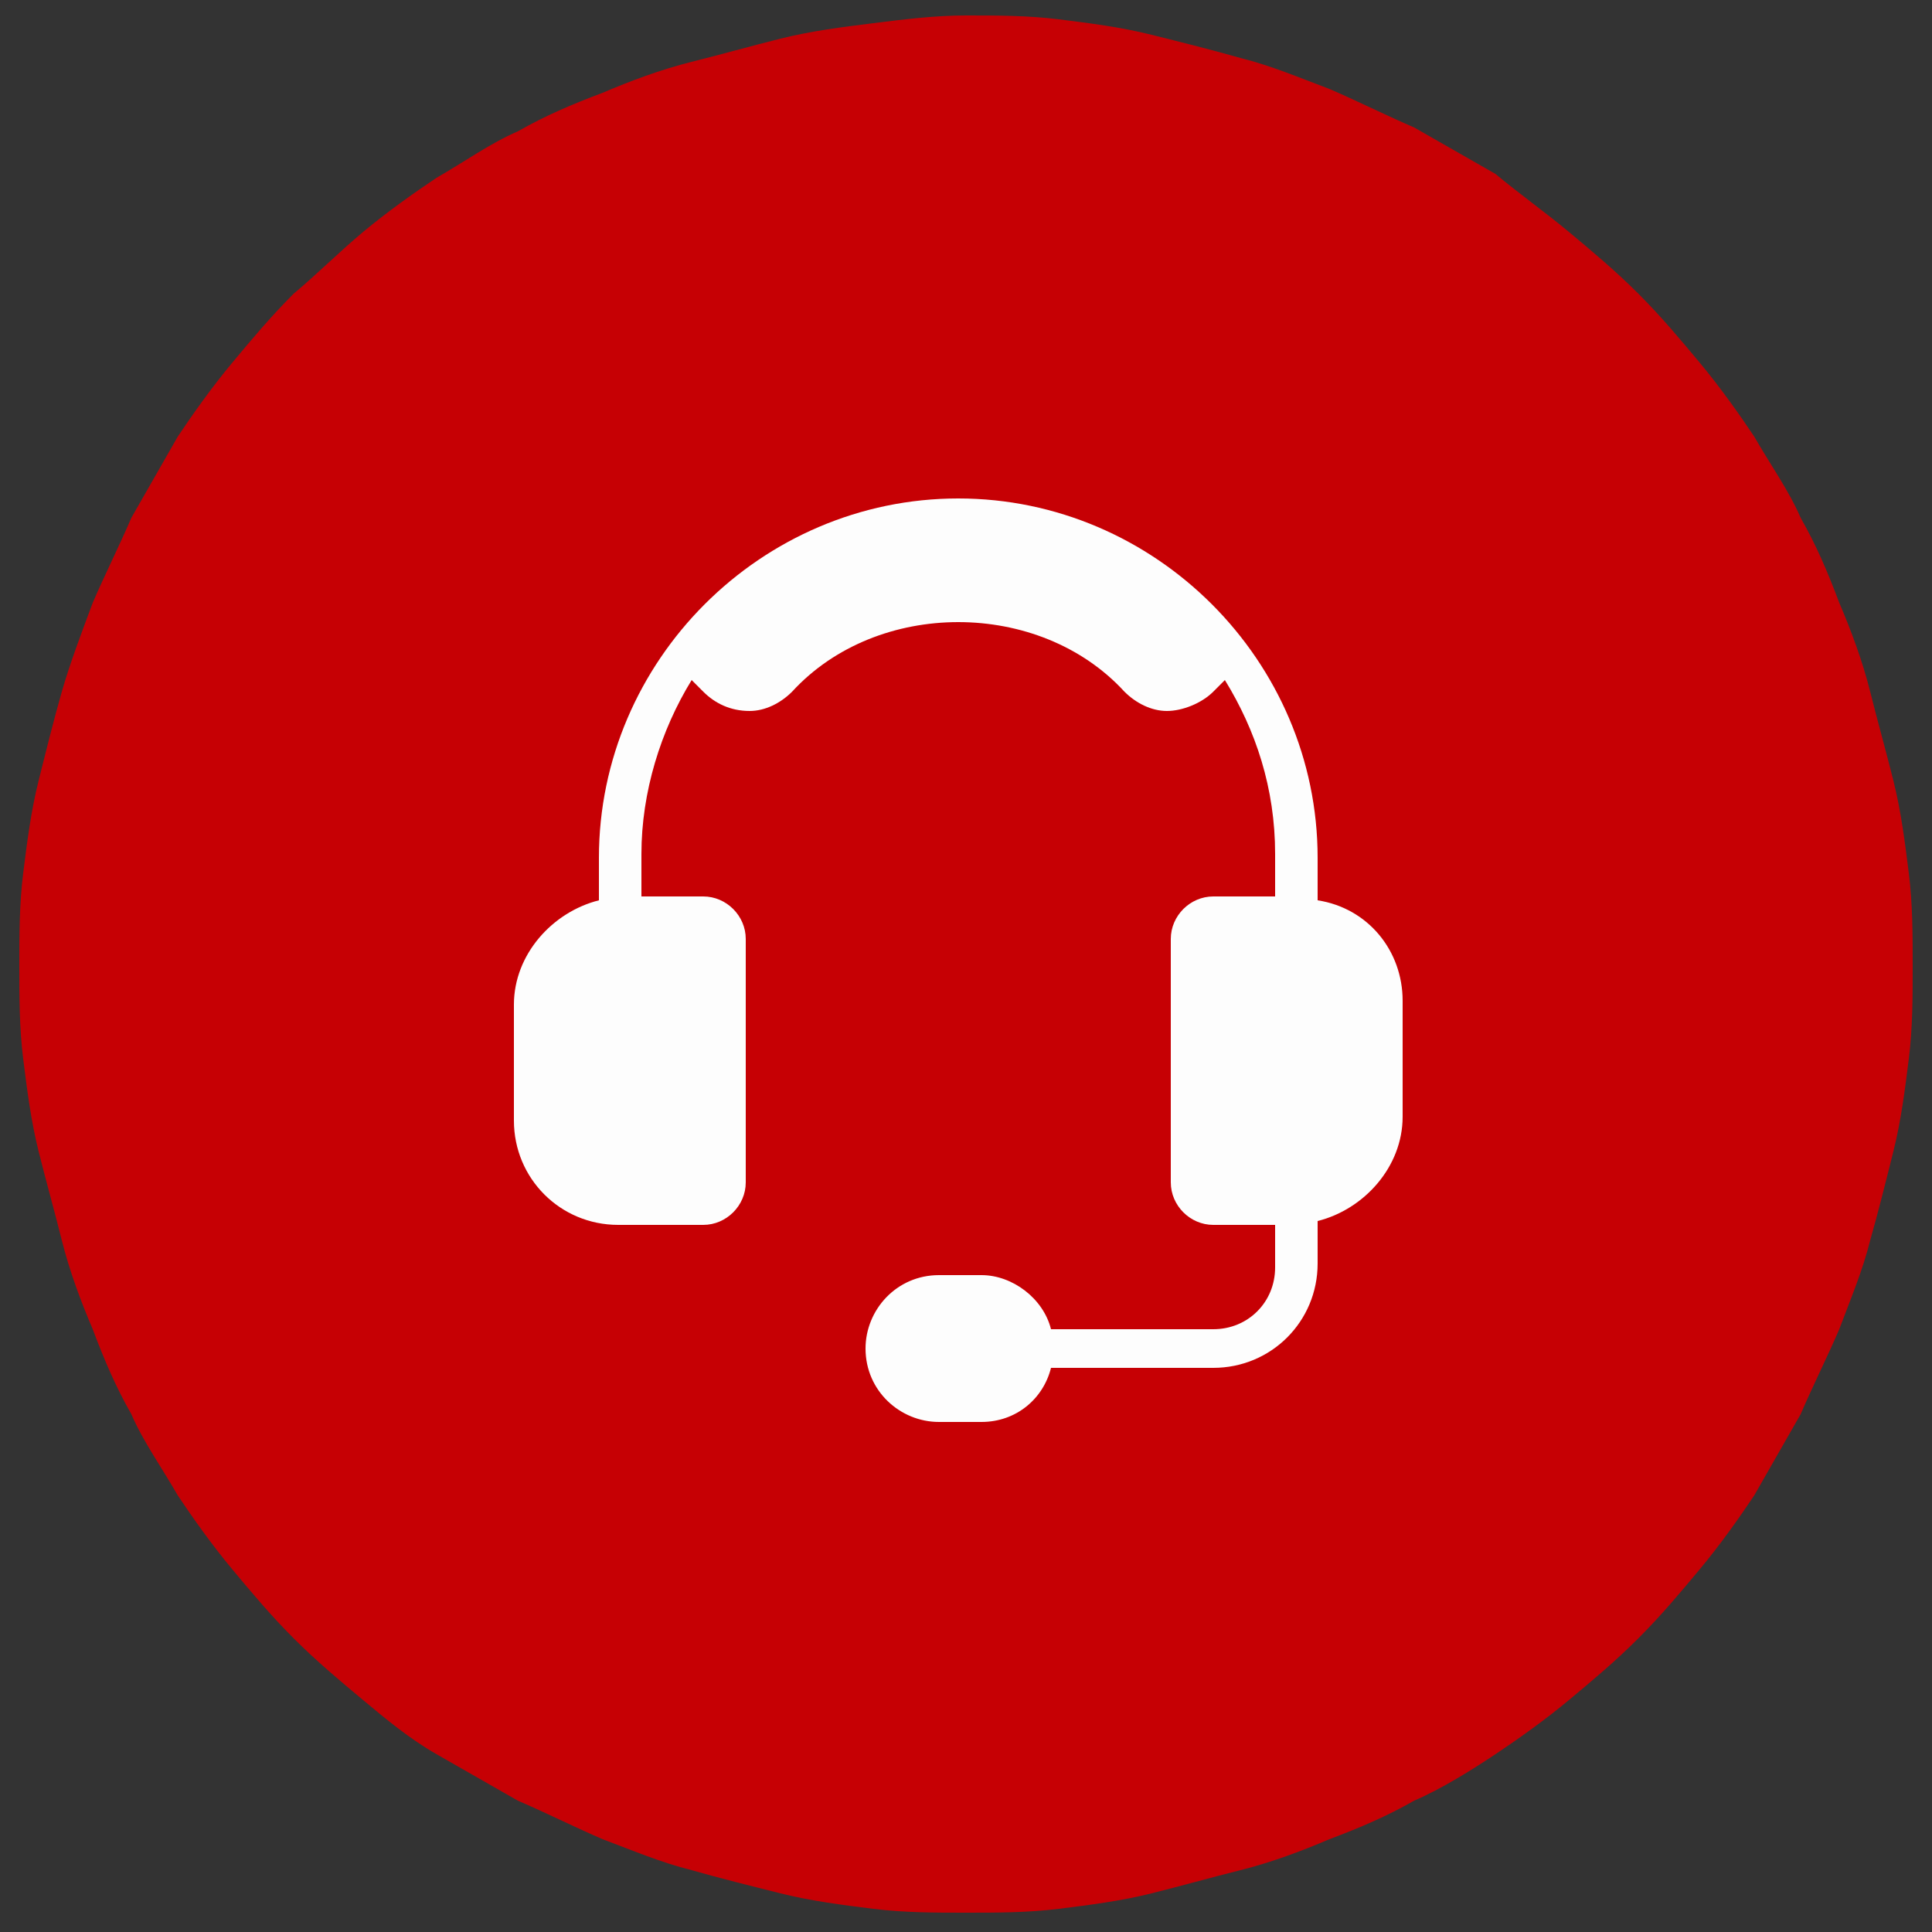 <?xml version="1.0" encoding="utf-8"?>
<!-- Generator: Adobe Illustrator 27.0.0, SVG Export Plug-In . SVG Version: 6.00 Build 0)  -->
<svg version="1.1" id="Layer_1" xmlns="http://www.w3.org/2000/svg" xmlns:xlink="http://www.w3.org/1999/xlink" x="0px" y="0px"
	 viewBox="0 0 50 50" style="enable-background:new 0 0 50 50;" xml:space="preserve">
<rect x="0" y="0" width="50" height="50" fill="#333333" stroke="none"/>
<style type="text/css">
	.st0{fill:#C60004;}
	.st1{fill:#FDFDFD;}
</style>
<g>
	<path class="st0" d="M25,0.4c0.8,0,1.6,0,2.4,0.1c0.8,0.1,1.6,0.2,2.4,0.4c0.8,0.2,1.6,0.4,2.3,0.6c0.8,0.2,1.5,0.5,2.3,0.8
		c0.7,0.3,1.5,0.7,2.2,1c0.7,0.4,1.4,0.8,2.1,1.2C39.3,5,40,5.5,40.6,6c0.6,0.5,1.2,1,1.8,1.6c0.6,0.6,1.1,1.2,1.6,1.8
		c0.5,0.6,1,1.3,1.4,1.9c0.4,0.7,0.9,1.4,1.2,2.1c0.4,0.7,0.7,1.4,1,2.2c0.3,0.7,0.6,1.5,0.8,2.3c0.2,0.8,0.4,1.5,0.6,2.3
		c0.2,0.8,0.3,1.6,0.4,2.4c0.1,0.8,0.1,1.6,0.1,2.4s0,1.6-0.1,2.4c-0.1,0.8-0.2,1.6-0.4,2.4c-0.2,0.8-0.4,1.6-0.6,2.3
		c-0.2,0.8-0.5,1.5-0.8,2.3c-0.3,0.7-0.7,1.5-1,2.2c-0.4,0.7-0.8,1.4-1.2,2.1C45,39.3,44.5,40,44,40.6c-0.5,0.6-1,1.2-1.6,1.8
		c-0.6,0.6-1.2,1.1-1.8,1.6c-0.6,0.5-1.3,1-1.9,1.4s-1.4,0.9-2.1,1.2c-0.7,0.4-1.4,0.7-2.2,1c-0.7,0.3-1.5,0.6-2.3,0.8
		c-0.8,0.2-1.5,0.4-2.3,0.6c-0.8,0.2-1.6,0.3-2.4,0.4c-0.8,0.1-1.6,0.1-2.4,0.1s-1.6,0-2.4-0.1c-0.8-0.1-1.6-0.2-2.4-0.4
		c-0.8-0.2-1.6-0.4-2.3-0.6c-0.8-0.2-1.5-0.5-2.3-0.8c-0.7-0.3-1.5-0.7-2.2-1c-0.7-0.4-1.4-0.8-2.1-1.2S10,44.5,9.4,44
		c-0.6-0.5-1.2-1-1.8-1.6c-0.6-0.6-1.1-1.2-1.6-1.8c-0.5-0.6-1-1.3-1.4-1.9c-0.4-0.7-0.9-1.4-1.2-2.1c-0.4-0.7-0.7-1.4-1-2.2
		c-0.3-0.7-0.6-1.5-0.8-2.3c-0.2-0.8-0.4-1.5-0.6-2.3c-0.2-0.8-0.3-1.6-0.4-2.4c-0.1-0.8-0.1-1.6-0.1-2.4s0-1.6,0.1-2.4
		c0.1-0.8,0.2-1.6,0.4-2.4c0.2-0.8,0.4-1.6,0.6-2.3s0.5-1.5,0.8-2.3c0.3-0.7,0.7-1.5,1-2.2c0.4-0.7,0.8-1.4,1.2-2.1
		C5,10.7,5.5,10,6,9.4c0.5-0.6,1-1.2,1.6-1.8C8.2,7.1,8.8,6.5,9.4,6c0.6-0.5,1.3-1,1.9-1.4c0.7-0.4,1.4-0.9,2.1-1.2
		c0.7-0.4,1.4-0.7,2.2-1c0.7-0.3,1.5-0.6,2.3-0.8c0.8-0.2,1.5-0.4,2.3-0.6c0.8-0.2,1.6-0.3,2.4-0.4C23.4,0.5,24.2,0.4,25,0.4z"/>
	<path class="st1" d="M34.1,23.3v-1.1c0-5.1-4.2-9.3-9.3-9.3c-5.1,0-9.3,4.2-9.3,9.3v1.1c-1.2,0.3-2.2,1.4-2.2,2.7v3
		c0,1.5,1.2,2.7,2.7,2.7h2.2c0.6,0,1.1-0.5,1.1-1.1v-6.3c0-0.6-0.5-1.1-1.1-1.1h-1.6v-1.1c0-1.6,0.5-3.2,1.3-4.5l0.3,0.3
		c0.3,0.3,0.7,0.5,1.2,0.5h0c0.4,0,0.8-0.2,1.1-0.5c1.1-1.2,2.7-1.8,4.3-1.8c1.6,0,3.2,0.6,4.3,1.8c0.3,0.3,0.7,0.5,1.1,0.5h0
		c0.4,0,0.9-0.2,1.2-0.5l0.3-0.3c0.8,1.3,1.3,2.8,1.3,4.5v1.1h-1.6c-0.6,0-1.1,0.5-1.1,1.1v6.3c0,0.6,0.5,1.1,1.1,1.1H33v1.1
		c0,0.9-0.7,1.6-1.6,1.6h-4.2c-0.2-0.8-1-1.4-1.8-1.4h-1.1c-1.1,0-1.9,0.9-1.9,1.9c0,1.1,0.9,1.9,1.9,1.9h1.1c0.9,0,1.6-0.6,1.8-1.4
		h4.2c1.5,0,2.7-1.2,2.7-2.7v-1.1c1.2-0.3,2.2-1.4,2.2-2.7v-3C36.3,24.6,35.4,23.5,34.1,23.3L34.1,23.3z"/>
</g>
</svg>

